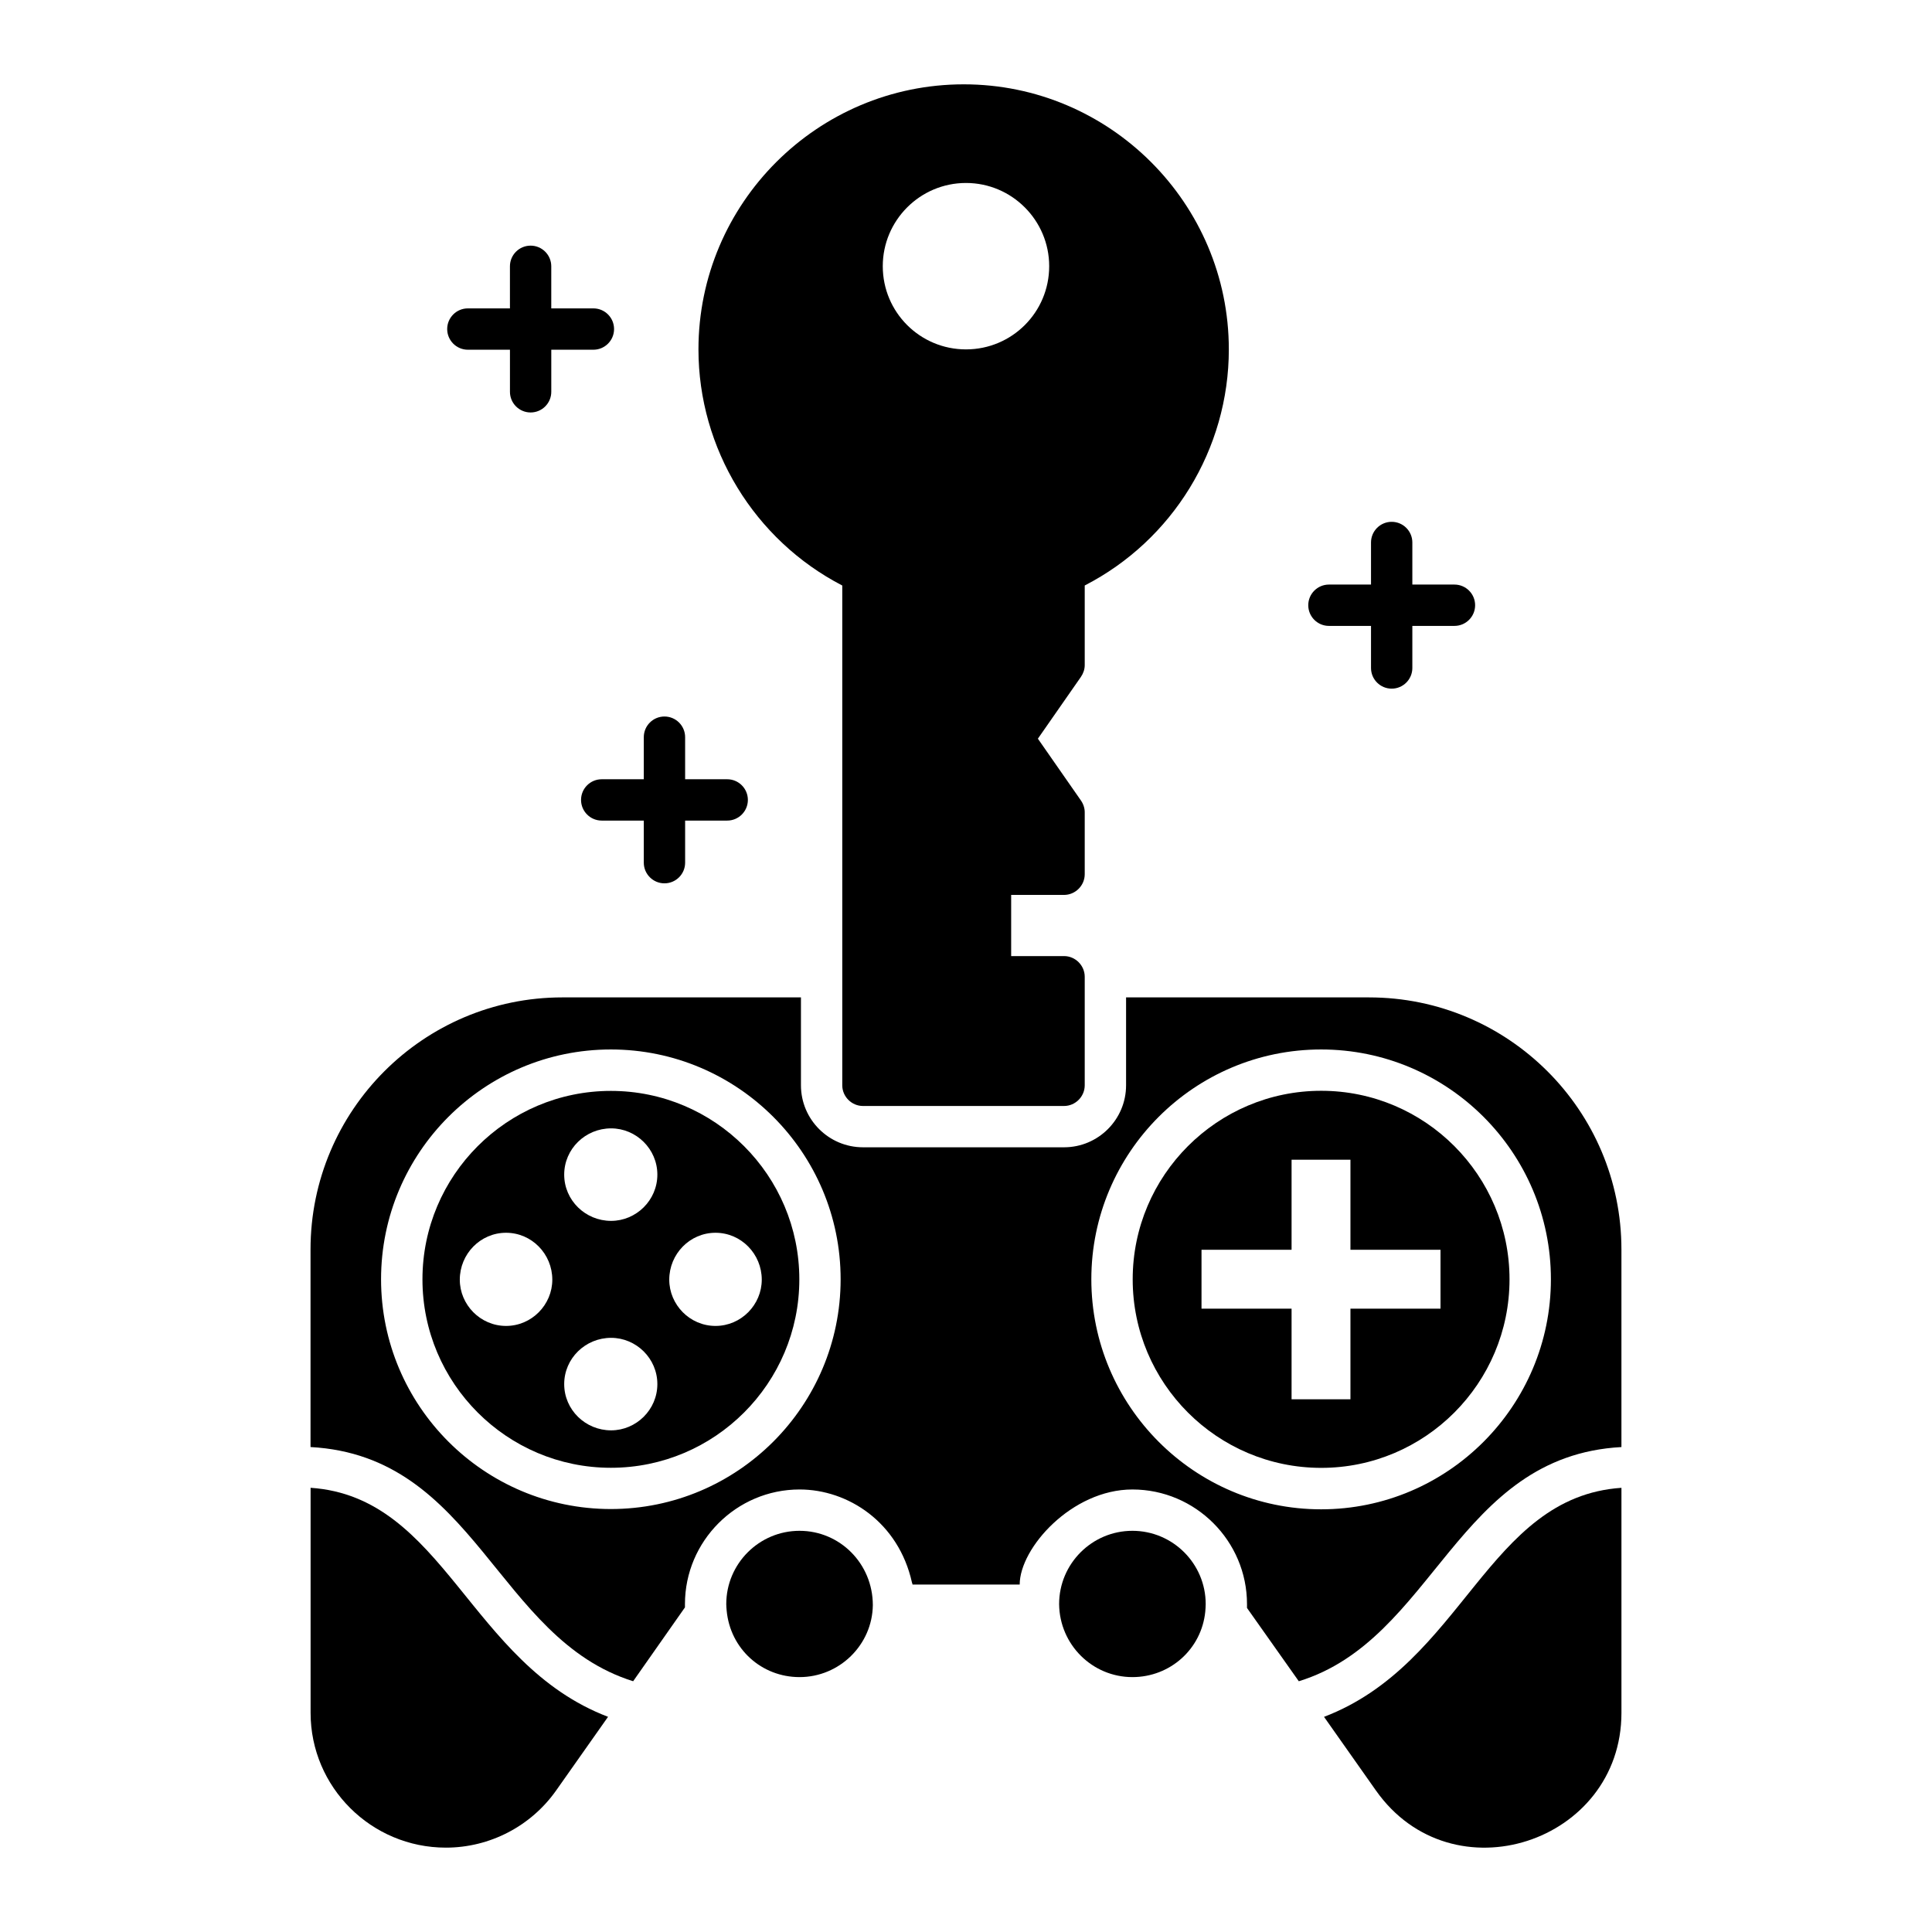<?xml version="1.0" encoding="UTF-8"?>
<!-- Uploaded to: SVG Repo, www.svgrepo.com, Generator: SVG Repo Mixer Tools -->
<svg fill="#000000" width="800px" height="800px" version="1.1" viewBox="144 144 512 512" xmlns="http://www.w3.org/2000/svg">
 <g>
  <path d="m444.1 549.68c-10.711 0-19.422 8.715-19.422 19.422 0.113 10.773 8.828 19.348 19.422 19.348 10.02 0 18.316-7.453 19.309-17.336 0.051-0.66 0.113-1.363 0.113-2.012 0.004-10.711-8.711-19.422-19.422-19.422z"/>
  <path d="m226.31 538.28v59.648c0 19.695 16.086 35.715 35.859 35.715 11.602 0 22.527-5.664 29.215-15.152l13.754-19.516c-36.797-14.035-43.359-58.289-78.828-60.695z"/>
  <path d="m305.89 433.1c-27.531 0-49.934 22.402-49.934 49.941 0 27.535 22.402 49.938 49.934 49.938 27.539 0 49.941-22.402 49.941-49.938 0-27.535-22.402-49.941-49.941-49.941zm-27.781 62.285c-6.809 0-12.258-5.617-12.258-12.258 0-6.809 5.449-12.43 12.258-12.43 6.809 0 12.258 5.617 12.258 12.43 0 6.641-5.449 12.258-12.258 12.258zm27.84 27.672c-6.809 0-12.43-5.449-12.43-12.258s5.617-12.258 12.43-12.258c6.641 0 12.258 5.449 12.258 12.258s-5.617 12.258-12.258 12.258zm0-55.512c-6.809 0-12.43-5.449-12.43-12.258s5.617-12.258 12.43-12.258c6.641 0 12.258 5.449 12.258 12.258s-5.617 12.258-12.258 12.258zm39.926 15.582c0 6.637-5.449 12.258-12.258 12.258s-12.258-5.617-12.258-12.258c0-6.809 5.449-12.43 12.258-12.43 6.812 0.004 12.258 5.621 12.258 12.43z"/>
  <path d="m355.89 549.68c-10.711 0-19.422 8.715-19.422 19.422 0 0.574 0.059 1.148 0.105 1.719 0.949 10.129 9.242 17.629 19.316 17.629 10.586 0 19.293-8.559 19.422-19.086-0.02-10.996-8.727-19.684-19.422-19.684z"/>
  <path d="m494.88 598.98 13.754 19.516c20.199 28.652 65.066 13.809 65.066-20.562v-59.648c-35.609 2.414-41.828 46.578-78.82 60.695z"/>
  <path d="m506.82 408.32h-64.398v23.293c0 9.055-7.375 16.43-16.43 16.43h-53.301c-9.055 0-16.43-7.375-16.43-16.43v-23.293h-63.23c-36.801 0-66.738 29.938-66.738 66.809v52.352c43.793 2.391 49.277 50.766 85.5 62.062l13.727-19.566v-0.875c0-16.719 13.652-30.375 30.375-30.375 12.855 0 26.246 8.691 29.789 24.68 0.074 0.219 0.145 0.363 0.145 0.512h28.402c0-9.676 13.816-25.191 29.863-25.191 16.719 0 30.375 13.652 30.375 30.375v1.023l13.727 19.422c36.02-11.07 41.734-59.676 85.5-62.062v-52.352c0.008-36.875-30-66.812-66.875-66.812zm-200.94 135.59c-33.586 0-60.895-27.309-60.895-60.895 0-33.586 27.309-60.895 60.895-60.895 33.586 0 60.895 27.309 60.895 60.895 0 33.59-27.309 60.895-60.895 60.895zm188.23 0.074c-33.586 0-60.895-27.383-60.895-60.969 0-33.586 27.309-60.895 60.895-60.895 33.586 0 60.895 27.309 60.895 60.895 0 33.59-27.309 60.969-60.895 60.969z"/>
  <path d="m494.14 433.07c-27.551 0-49.965 22.414-49.965 49.965 0 27.551 22.41 49.965 49.965 49.965 27.516 0 49.898-22.414 49.898-49.965 0-27.551-22.383-49.965-49.898-49.965zm31.609 57.734h-23.867v24.023h-15.602v-24.023h-23.867v-15.602h23.867v-23.867h15.602v23.867h23.867z"/>
  <path d="m367.21 299.17v132.45c0 2.992 2.484 5.477 5.477 5.477h53.301c2.992 0 5.477-2.484 5.477-5.477v-28.77c0-2.992-2.484-5.477-5.477-5.477h-14.02v-16.211h14.02c2.992 0 5.477-2.484 5.477-5.477v-16.43c0-1.094-0.363-2.191-1.023-3.141l-11.391-16.355 11.391-16.355c0.656-0.949 1.023-2.043 1.023-3.141v-21.102c23.293-11.969 38.188-36.137 38.188-62.57 0-38.699-31.543-70.242-70.242-70.242-38.77 0-70.312 31.543-70.312 70.242 0 26.289 14.82 50.527 38.113 62.578zm32.785-106.68c12.195 0 22.051 9.93 22.051 22.051 0 12.195-9.855 22.051-22.051 22.051s-22.051-9.855-22.051-22.051c0-12.117 9.855-22.051 22.051-22.051z"/>
  <path d="m496.18 309.87h11.152v11.152c0 3.023 2.453 5.477 5.477 5.477 3.023 0 5.477-2.453 5.477-5.477v-11.152h11.16c3.023 0 5.477-2.453 5.477-5.477 0-3.023-2.453-5.477-5.477-5.477h-11.16v-11.152c0-3.023-2.453-5.477-5.477-5.477-3.023 0-5.477 2.453-5.477 5.477v11.152h-11.152c-3.023 0-5.477 2.453-5.477 5.477 0 3.023 2.453 5.477 5.477 5.477z"/>
  <path d="m303.46 350.51c-3.023 0-5.477 2.453-5.477 5.477 0 3.023 2.453 5.477 5.477 5.477h11.152v11.152c0 3.023 2.453 5.477 5.477 5.477 3.023 0 5.477-2.453 5.477-5.477v-11.152h11.152c3.023 0 5.477-2.453 5.477-5.477 0-3.023-2.453-5.477-5.477-5.477h-11.152v-11.152c0-3.023-2.453-5.477-5.477-5.477-3.023 0-5.477 2.453-5.477 5.477v11.152z"/>
  <path d="m267.99 236.68h11.152v11.152c0 3.023 2.453 5.477 5.477 5.477 3.023 0 5.477-2.453 5.477-5.477v-11.152h11.16c3.023 0 5.477-2.453 5.477-5.477s-2.453-5.477-5.477-5.477h-11.164v-11.152c0-3.023-2.453-5.477-5.477-5.477-3.023 0-5.477 2.453-5.477 5.477v11.152h-11.152c-3.023 0-5.477 2.453-5.477 5.477 0.004 3.023 2.457 5.477 5.481 5.477z"/>
 </g>
</svg>